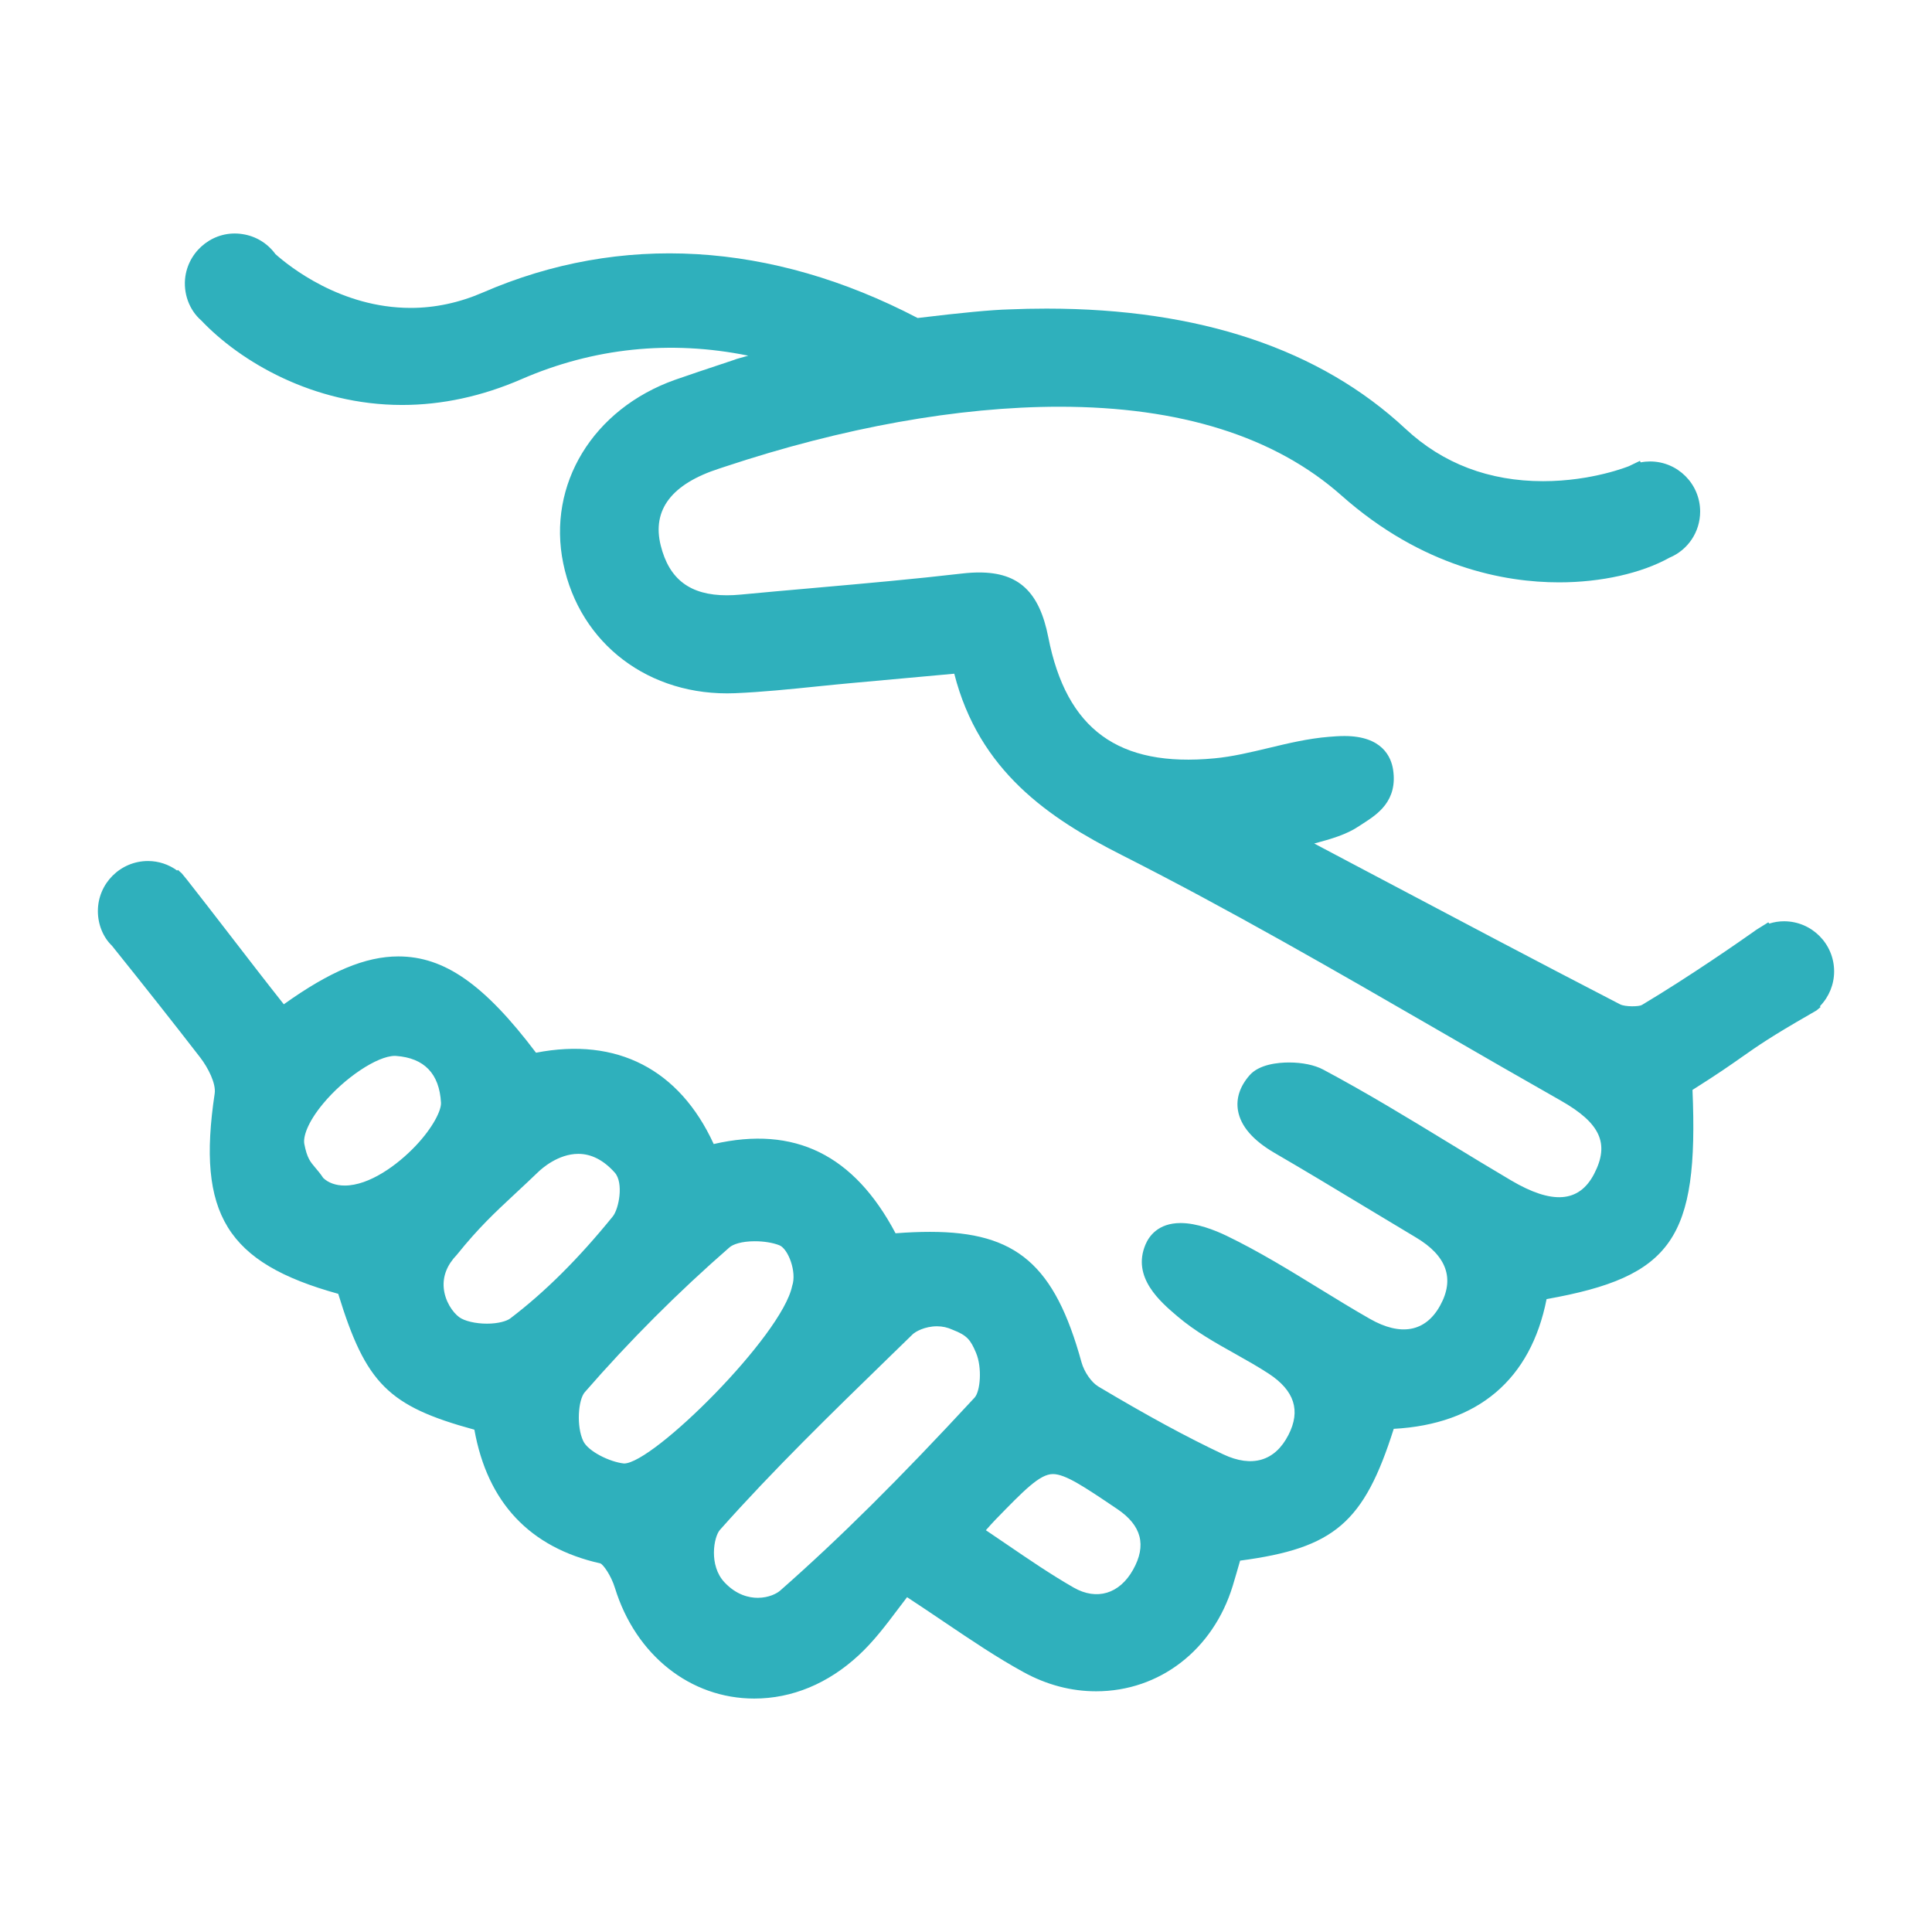 <?xml version="1.0" encoding="utf-8"?>
<!-- Generator: Adobe Illustrator 16.0.0, SVG Export Plug-In . SVG Version: 6.00 Build 0)  -->
<!DOCTYPE svg PUBLIC "-//W3C//DTD SVG 1.1//EN" "http://www.w3.org/Graphics/SVG/1.1/DTD/svg11.dtd">
<svg version="1.1" id="Layer_1" xmlns="http://www.w3.org/2000/svg" xmlns:xlink="http://www.w3.org/1999/xlink" x="0px" y="0px"
	 width="141.73px" height="141.73px" viewBox="0 0 141.73 141.73" enable-background="new 0 0 141.73 141.73" xml:space="preserve">
<path fill="#2FB0BC" d="M134.55,71.258c0-2.025-1.647-3.674-3.672-3.674c-0.369,0-0.732,0.057-1.084,0.169l-0.07-0.093l-0.788,0.489
	c-0.095,0.057-0.183,0.12-0.242,0.166c-1.047,0.74-4.736,3.312-8.253,5.412c-0.197,0.121-1.216,0.145-1.595-0.051
	c-6.052-3.129-12.065-6.31-18.432-9.679l-4.004-2.117c1.267-0.342,2.366-0.653,3.298-1.284l0.321-0.209
	c1.001-0.646,2.514-1.624,2.167-3.923c-0.14-0.923-0.789-2.47-3.567-2.47c-0.412,0-0.802,0.031-1.155,0.06
	c-1.503,0.122-2.978,0.475-4.405,0.817c-1.31,0.313-2.664,0.639-3.983,0.761c-7.031,0.665-10.851-2.108-12.184-8.883
	c-0.654-3.331-2.171-4.753-5.069-4.753c-0.377,0-0.789,0.024-1.226,0.074c-3.525,0.41-7.129,0.729-10.615,1.037l-0.544,0.049
	c-1.709,0.15-3.418,0.301-5.124,0.464c-0.343,0.032-0.675,0.05-0.997,0.05c-2.693,0-4.237-1.161-4.858-3.655
	c-0.65-2.614,0.799-4.514,4.307-5.646l0.367-0.121c8.677-2.886,17.175-4.411,24.576-4.411c8.854,0,15.813,2.189,20.685,6.508
	c5.942,5.27,11.966,6.376,15.972,6.376c3.077,0,6.037-0.664,8.085-1.805c1.373-0.571,2.26-1.902,2.26-3.39
	c0-2.025-1.647-3.674-3.672-3.674c-0.232,0-0.464,0.022-0.691,0.067l-0.055-0.11l-0.799,0.384c-0.026,0.011-2.698,1.106-6.303,1.106
	c-3.966,0-7.361-1.292-10.092-3.84c-6.271-5.853-15.131-8.82-26.333-8.82c-0.94,0-1.869,0.02-2.771,0.059
	c-1.238,0.031-3.488,0.243-6.688,0.631c-10.739-5.606-21.792-6.257-31.885-1.875c-1.732,0.752-3.516,1.134-5.304,1.134
	c-5.133,0-8.933-3.064-9.923-3.947c-0.588-0.803-1.45-1.324-2.427-1.468c-2.03-0.317-3.883,1.124-4.179,3.095
	c-0.179,1.224,0.278,2.476,1.165,3.241c2.84,2.997,8.202,6.199,14.736,6.199c2.921,0,5.865-0.636,8.751-1.89
	c5.291-2.3,10.925-2.888,16.641-1.726c-0.931,0.254-0.971,0.28-0.967,0.285c-1.997,0.662-3.618,1.208-4.403,1.485
	c-6.025,2.14-9.398,7.68-8.202,13.473c1.213,5.894,6.305,9.776,12.605,9.518c2-0.086,4.016-0.292,5.967-0.492l0.22-0.022
	c0.799-0.081,1.598-0.162,2.397-0.234l7.495-0.682c1.817,7.14,6.954,10.605,12.246,13.283c7.917,4.005,15.75,8.531,23.342,12.919
	l0.151,0.088c2.912,1.684,5.824,3.365,8.748,5.023c2.917,1.654,3.604,3.162,2.451,5.383c-1.106,2.131-3.096,2.244-6.093,0.473
	c-1.487-0.877-2.966-1.777-4.504-2.715c-2.996-1.828-6.094-3.717-9.283-5.416c-0.619-0.33-1.528-0.518-2.493-0.518
	c-0.783,0-2.204,0.123-2.915,0.953c-0.705,0.818-0.986,1.684-0.837,2.57c0.195,1.145,1.102,2.193,2.694,3.119
	c2.187,1.27,4.351,2.576,6.444,3.84c1.302,0.785,2.608,1.572,3.916,2.354c2.267,1.348,2.863,3.031,1.772,5.002
	c-1.069,1.938-2.896,2.26-5.154,0.967c-1.21-0.689-2.422-1.434-3.593-2.152l-0.115-0.07c-2.177-1.338-4.427-2.721-6.784-3.861
	c-0.892-0.43-2.203-0.943-3.39-0.943c-1.661,0-2.325,0.986-2.574,1.574c-1.022,2.412,1.089,4.205,2.351,5.277
	c1.301,1.105,2.783,1.936,4.275,2.77c0.806,0.453,1.638,0.922,2.404,1.422c1.897,1.242,2.374,2.715,1.455,4.502
	c-0.984,1.926-2.672,2.416-4.778,1.424c-2.702-1.275-5.527-2.809-9.16-4.971c-0.51-0.303-1.044-1.07-1.241-1.783
	c-1.969-7.154-4.773-9.568-11.112-9.568c-0.773,0-1.604,0.033-2.53,0.104c-3.051-5.762-7.397-7.908-13.34-6.547
	c-2.517-5.48-7.098-7.854-13.036-6.699c-3.788-5.014-6.725-7.064-10.1-7.064c-2.407,0-5.009,1.086-8.401,3.512
	c-1.313-1.658-2.605-3.334-3.899-5.012l-0.205-0.266c-0.996-1.29-1.993-2.582-3.008-3.872l-0.363-0.443l-0.292-0.268l-0.056,0.051
	c-0.621-0.454-1.37-0.701-2.141-0.701c-2.026,0-3.676,1.648-3.676,3.674c0,0.984,0.389,1.924,1.034,2.542
	c2.424,3.018,4.54,5.697,6.47,8.193c0.589,0.766,1.174,1.92,1.065,2.648c-1.328,8.83,0.876,12.428,9.063,14.693
	c2.025,6.594,3.675,8.244,9.988,9.967c0.959,5.348,4.068,8.646,9.24,9.809c0.205,0.072,0.786,0.869,1.075,1.811
	c1.521,4.924,5.532,8.104,10.219,8.104c2.767,0,5.413-1.096,7.653-3.17c1.1-1.016,1.999-2.209,2.868-3.363
	c0.228-0.303,0.456-0.604,0.688-0.904c0.961,0.631,1.849,1.23,2.69,1.797c2.107,1.422,3.929,2.648,5.862,3.707
	c1.7,0.93,3.487,1.4,5.313,1.4c4.655,0,8.592-3.039,10.027-7.744c0.182-0.602,0.356-1.207,0.519-1.775l0.019-0.066
	c6.912-0.914,9.087-2.779,11.27-9.668c6.182-0.336,10.051-3.619,11.213-9.518c9.221-1.639,11.161-4.434,10.704-15.346
	c1.857-1.17,2.808-1.838,3.649-2.43c1.178-0.826,2.109-1.479,4.956-3.113l0.487-0.283l0.301-0.248l-0.042-0.068
	C134.175,73.129,134.55,72.217,134.55,71.258z M23.688,80.98c1.575-1.906,3.989-3.518,5.274-3.521l0.101,0.004
	c2.064,0.152,3.171,1.305,3.288,3.43c0.031,0.563-0.595,1.828-1.854,3.16c-1.335,1.41-3.404,2.918-5.209,2.918
	c-0.666,0-1.213-0.207-1.577-0.559c-0.2-0.303-0.393-0.531-0.583-0.754c-0.365-0.428-0.606-0.711-0.803-1.738
	C22.229,83.414,22.535,82.375,23.688,80.98z M83.12,115.156c-0.991,1.771-2.662,2.275-4.353,1.309
	c-1.646-0.943-3.237-2.027-4.927-3.18c-0.495-0.338-0.999-0.682-1.517-1.029c0.287-0.324,0.487-0.551,0.697-0.766
	c2.101-2.162,3.258-3.354,4.22-3.354c0.914,0,2.298,0.932,4.593,2.479l0.123,0.082C83.748,111.904,84.129,113.361,83.12,115.156z
	 M55.588,117.215c-0.629,0-1.563-0.199-2.446-1.143c-1.155-1.236-0.786-3.328-0.326-3.844c3.91-4.398,8.221-8.59,12.391-12.646
	l1.748-1.701c0.195-0.189,0.888-0.586,1.779-0.586c0.403,0,0.778,0.082,1.167,0.262c1.041,0.406,1.299,0.727,1.704,1.695
	c0.452,1.078,0.315,2.816-0.113,3.279c-5.529,5.979-9.931,10.346-14.271,14.164C57,116.887,56.409,117.215,55.588,117.215z
	 M58.112,94.336c-0.735,3.627-10.184,13.023-12.332,13.025c-1.049-0.109-2.636-0.891-2.993-1.646
	c-0.513-1.078-0.374-3.025,0.11-3.582c3.276-3.766,6.849-7.342,10.618-10.627c0.247-0.217,0.867-0.449,1.864-0.449
	c0.662,0,1.314,0.107,1.79,0.293C57.82,91.604,58.47,93.314,58.112,94.336z M44.954,89.236c-2.519,3.104-4.98,5.553-7.526,7.486
	c-0.249,0.189-0.872,0.381-1.704,0.381s-1.649-0.191-2.034-0.475c-0.49-0.359-1.056-1.188-1.138-2.154
	c-0.073-0.867,0.243-1.676,0.964-2.426c1.596-1.984,2.788-3.094,4.296-4.498c0.515-0.479,1.067-0.994,1.688-1.59
	c0.229-0.221,1.441-1.314,2.925-1.314c0.961,0,1.861,0.465,2.675,1.377C45.765,86.77,45.402,88.684,44.954,89.236z"/>
</svg>
